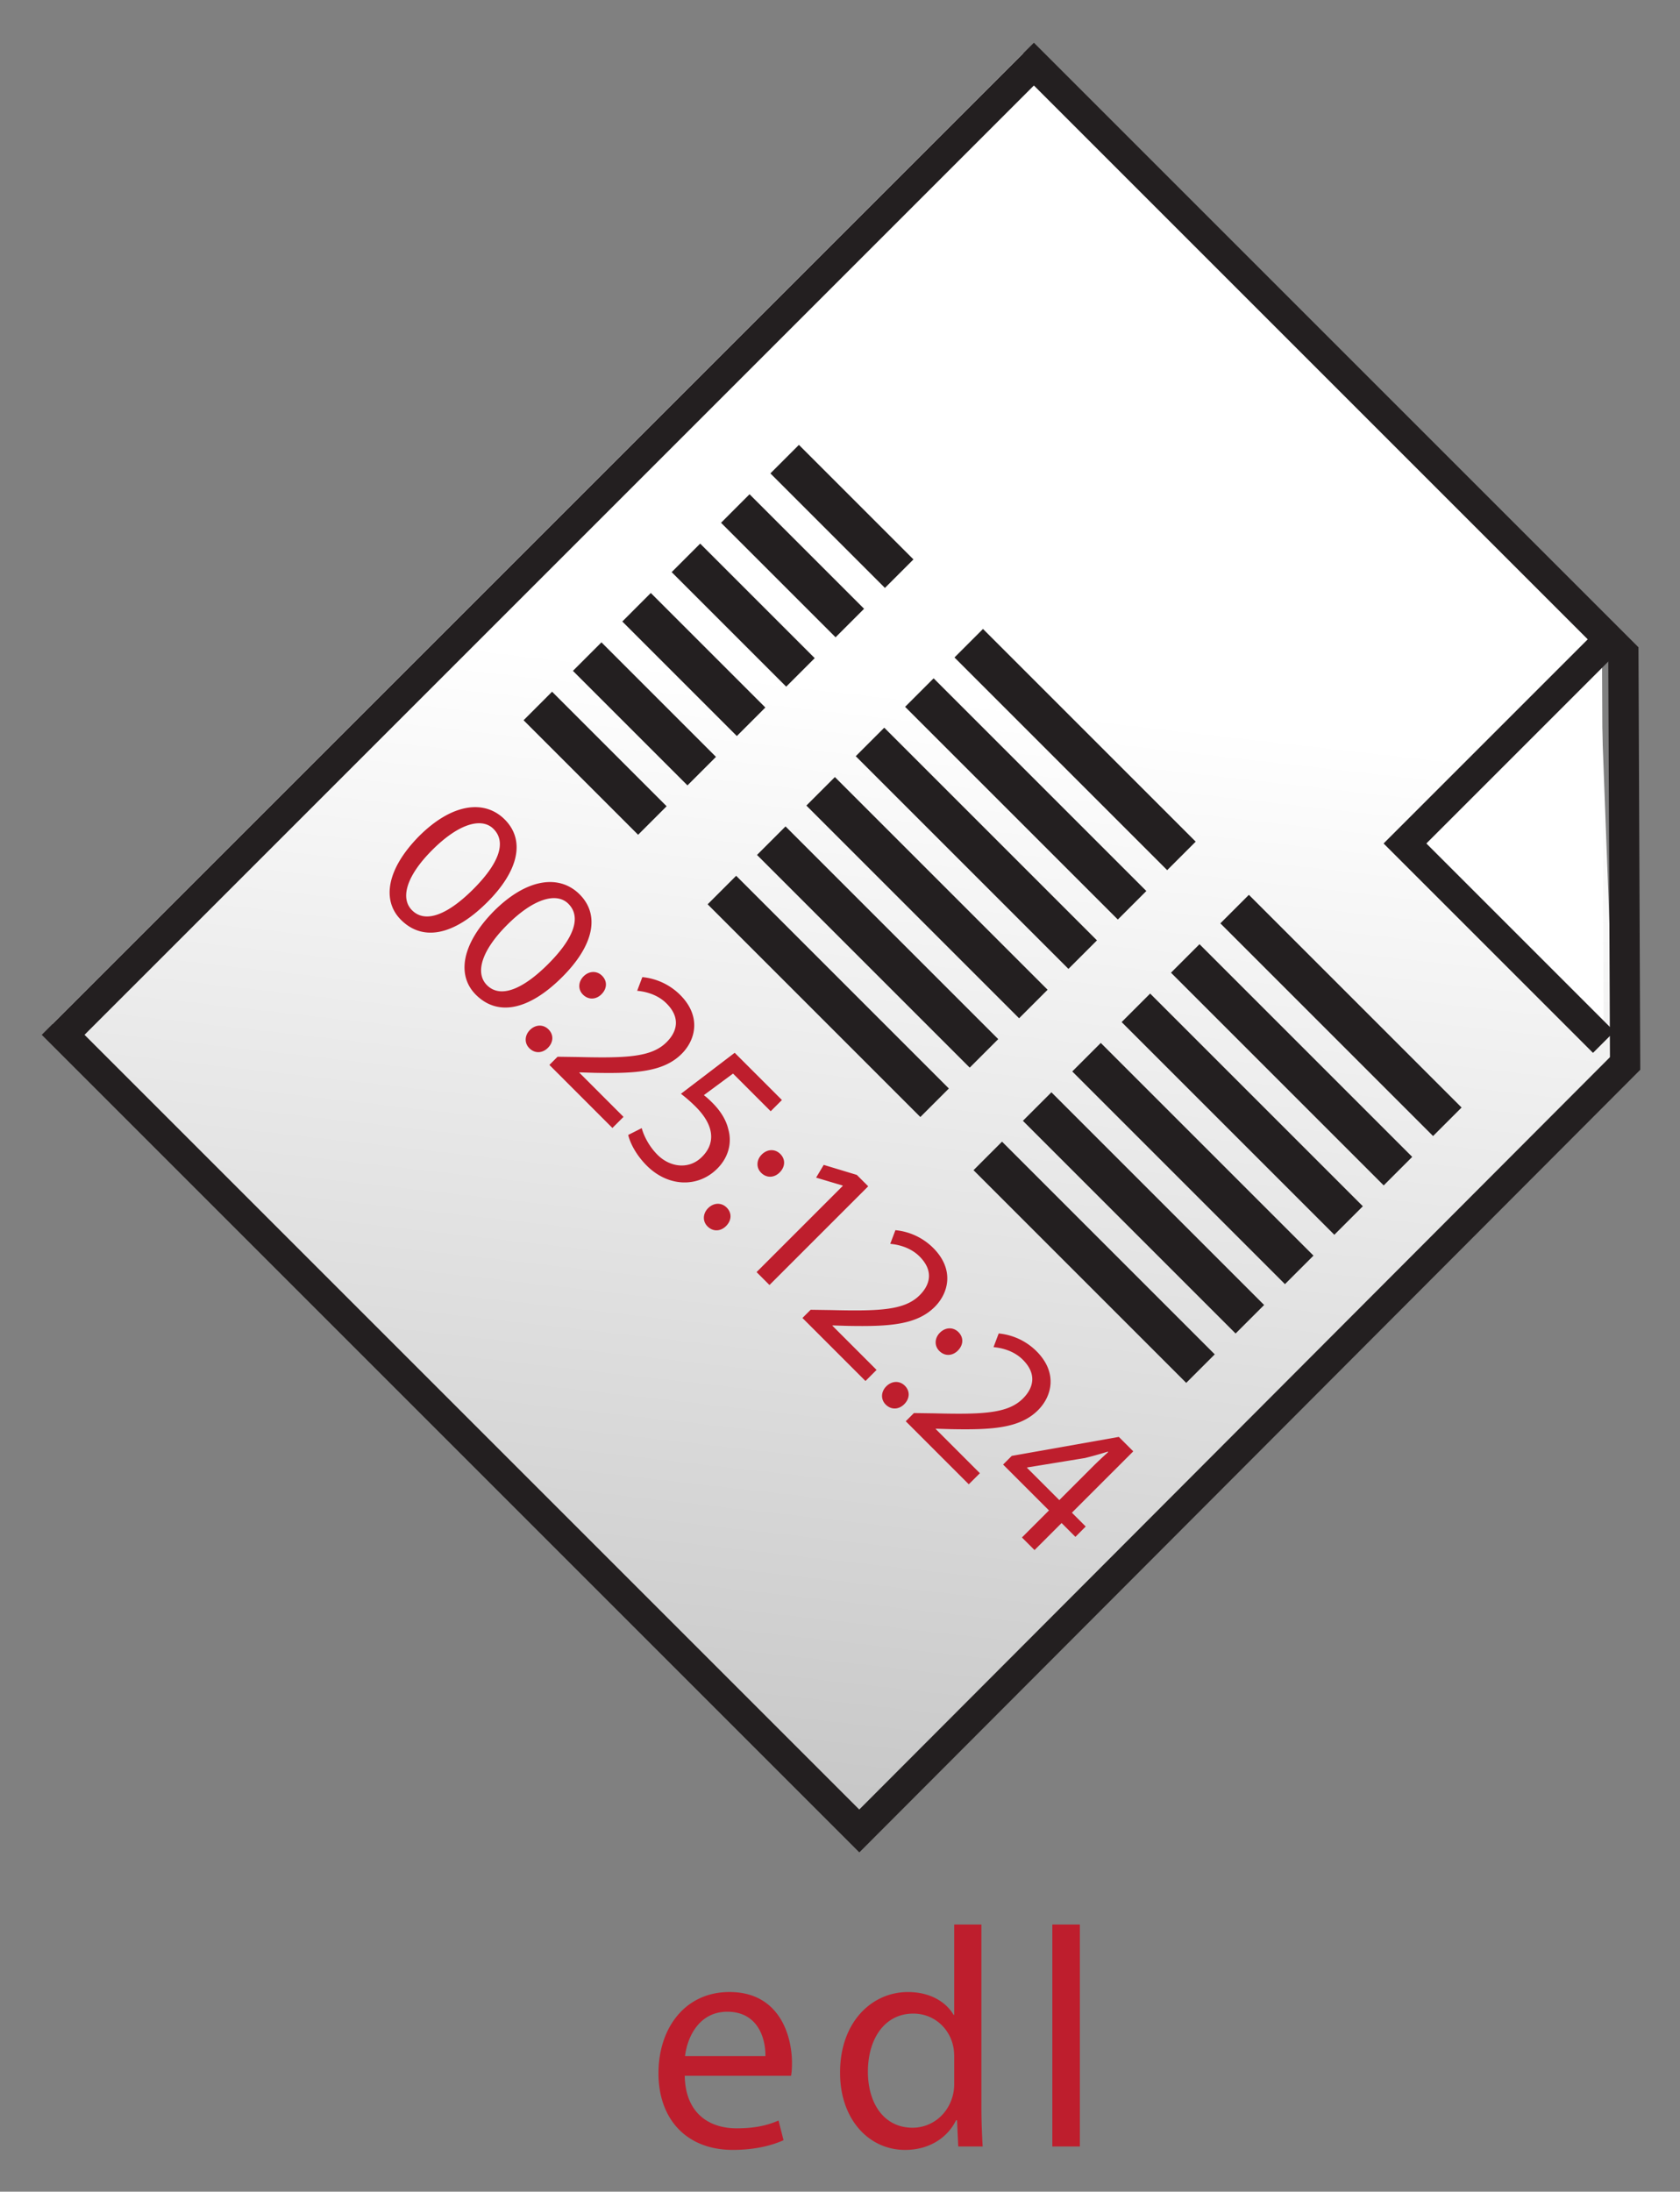 <svg xmlns="http://www.w3.org/2000/svg" role="img" viewBox="633.57 33.32 166.61 217.36"><rect x="633.57" y="33.32" width="166.61" height="217.36" fill="#808080" stroke="none"/><title>edl logo</title><linearGradient id="a" x1="704.034" x2="1019.676" y1="112.955" y2="509.973" gradientTransform="rotate(45.001 726.05 126.695)" gradientUnits="userSpaceOnUse"><stop offset="0" stop-color="#fff"/><stop offset="1"/></linearGradient><path fill="url(#a)" d="M735.033 38.608l-96.271 96.271 78.96 78.961 75.943-76.111-1.584-42.073-57.048-57.048"/><path fill="none" stroke="#231F20" stroke-width="3" d="M736.103 39.678l-96.272 96.271 78.96 78.96 75.944-76.11-.171-40.659z"/><path fill="#FFF" stroke="#231F20" stroke-width="3" d="M792.443 97.433l-19.538 19.538 19.708 19.707"/><path fill="none" stroke="#231F20" stroke-width="4" d="M711.387 78.856l11.358 11.358m6.897 6.897l21.094 21.094m5.274 5.274l21.094 21.094m-70.613-60.821L717.85 95.11m6.896 6.897l21.095 21.094m5.273 5.274l21.094 21.094m-70.613-60.821l11.358 11.358m6.897 6.897l21.094 21.094m5.274 5.274l21.094 21.094m-70.613-60.821l11.359 11.358m6.896 6.897l21.094 21.094m5.274 5.274l21.094 21.094m-70.613-60.822l11.358 11.359m6.897 6.897l21.094 21.094m5.274 5.273l21.095 21.095m-70.614-60.821l11.359 11.358m6.896 6.897l21.094 21.095m5.273 5.273l21.095 21.094"/><path fill="#BE1E2D" d="M681.906 122.785c-3.328 3.328-6.416 3.916-8.57 1.762-1.912-1.912-1.431-5.016 1.777-8.284 3.299-3.299 6.521-3.661 8.511-1.672 2.048 2.048 1.4 5.076-1.718 8.194zm-5.467-5.166c-2.546 2.545-3.209 4.773-2.004 5.979 1.341 1.341 3.57.407 6.07-2.093 2.41-2.41 3.389-4.595 2.004-5.979-1.145-1.146-3.404-.573-6.07 2.093zm12.893 12.592c-3.328 3.329-6.415 3.917-8.568 1.764-1.914-1.914-1.432-5.017 1.776-8.285 3.299-3.299 6.522-3.66 8.511-1.672 2.049 2.048 1.4 5.076-1.719 8.193zm-5.467-5.166c-2.545 2.546-3.207 4.775-2.002 5.98 1.34 1.34 3.568.406 6.068-2.094 2.41-2.41 3.391-4.594 2.004-5.98-1.144-1.144-3.404-.572-6.07 2.094zm2.26 10.424c.558-.558 1.326-.572 1.838-.061.542.542.497 1.28-.061 1.838-.527.527-1.28.587-1.838.029-.511-.511-.466-1.279.061-1.806zm5.317-5.318c.558-.558 1.325-.572 1.837-.06.543.541.498 1.279-.06 1.837-.527.527-1.28.587-1.838.03-.511-.511-.466-1.279.061-1.807zm-3.387 8.783l.812-.812 2.049.029c4.881.121 7.29 0 8.766-1.477.994-.994 1.446-2.379-.016-3.84-.889-.889-2.076-1.176-2.906-1.251l.512-1.356a6.133 6.133 0 0 1 3.752 1.764c2.108 2.108 1.551 4.443.15 5.844-1.808 1.808-4.58 1.959-8.631 1.883l-1.492-.045-.029.029 4.384 4.384-1.101 1.101-6.25-6.253zm21.947 4.595l-3.736-3.736-2.893 2.139c.256.195.482.393.844.754.769.769 1.355 1.656 1.582 2.636.346 1.189.12 2.681-1.1 3.901-1.913 1.912-4.865 1.822-6.988-.301-1.07-1.07-1.658-2.26-1.838-3.043l1.34-.678c.166.647.662 1.746 1.566 2.65 1.234 1.234 3.133 1.506 4.429.181 1.265-1.265 1.296-3.013-.647-4.956a14.914 14.914 0 0 0-1.461-1.279l5.332-4.066 4.684 4.684-1.114 1.114zm-6.206 9.61c.558-.557 1.325-.572 1.837-.061.543.543.498 1.281-.06 1.838-.527.527-1.28.588-1.838.03-.511-.511-.466-1.28.061-1.807zm5.317-5.317c.557-.558 1.324-.573 1.837-.061.542.542.497 1.28-.06 1.838-.527.527-1.281.587-1.838.029-.511-.511-.466-1.278.061-1.806zm8.043 3.104l-.029-.031-2.621-.783.754-1.264 3.283.994 1.129 1.129-9.791 9.791-1.279-1.281 8.554-8.555zm-4.005 13.105l.813-.813 2.049.03c4.88.12 7.289-.001 8.766-1.477.994-.994 1.445-2.38-.016-3.841-.889-.889-2.078-1.175-2.906-1.251l.512-1.355a6.128 6.128 0 0 1 3.75 1.762c2.109 2.109 1.552 4.444.15 5.846-1.807 1.807-4.578 1.957-8.629 1.883l-1.492-.046-.029.03 4.383 4.383-1.1 1.1-6.251-6.251zm8.315 6.778c.558-.557 1.325-.572 1.837-.061.543.543.498 1.281-.06 1.838-.527.527-1.28.588-1.838.03-.511-.512-.467-1.28.061-1.807zm5.317-5.317c.557-.558 1.324-.572 1.837-.061.542.542.497 1.28-.06 1.838-.527.527-1.281.587-1.838.029-.511-.511-.466-1.278.061-1.806zm-3.388 8.782l.813-.813 2.048.029c4.881.121 7.291 0 8.767-1.476.994-.994 1.446-2.38-.016-3.841-.889-.889-2.077-1.175-2.907-1.25l.513-1.356a6.132 6.132 0 0 1 3.751 1.763c2.109 2.109 1.551 4.443.15 5.845-1.807 1.808-4.579 1.958-8.631 1.882l-1.491-.045-.03.029 4.385 4.385-1.101 1.1-6.251-6.252zm11.523 11.525l2.682-2.682-4.549-4.549.858-.859 10.618-1.883 1.432 1.432-6.086 6.084 1.371 1.371-1.023 1.025-1.371-1.371-2.682 2.681-1.25-1.249zm3.706-3.706l3.269-3.269a36.503 36.503 0 0 1 1.581-1.491l-.045-.045c-.874.271-1.537.451-2.259.632l-5.725.934-.029.031 3.208 3.208zm-37.146 57.096c.062 3.69 2.388 5.209 5.147 5.209 1.953 0 3.162-.341 4.154-.774l.496 1.953c-.961.435-2.635.961-5.023.961-4.619 0-7.379-3.069-7.379-7.597 0-4.526 2.666-8.061 7.039-8.061 4.93 0 6.201 4.278 6.201 7.038 0 .558-.031.961-.094 1.271h-10.541zm7.999-1.953c.031-1.705-.713-4.402-3.782-4.402-2.79 0-3.969 2.512-4.187 4.402h7.969zm21.421-13.052v18.138c0 1.333.062 2.853.124 3.876h-2.419l-.123-2.604h-.094c-.807 1.675-2.604 2.945-5.054 2.945-3.628 0-6.449-3.069-6.449-7.627-.03-4.992 3.101-8.03 6.728-8.03 2.326 0 3.846 1.085 4.527 2.263h.062v-8.96h2.698zm-2.697 13.115c0-.342-.031-.807-.125-1.147-.402-1.705-1.891-3.132-3.938-3.132-2.82 0-4.496 2.48-4.496 5.768 0 3.038 1.52 5.55 4.435 5.55 1.829 0 3.503-1.24 3.999-3.256a4.69 4.69 0 0 0 .125-1.178v-2.605zm9.733-13.115h2.729v22.014h-2.729v-22.014z"/><path fill="none" d="M345.5 16.889h254.996v270H345.5z"/><path fill="none" d="M600 16.889h254v270H600zm2 270h254v270H602zm-256.5 0h256v270h-256z"/></svg>